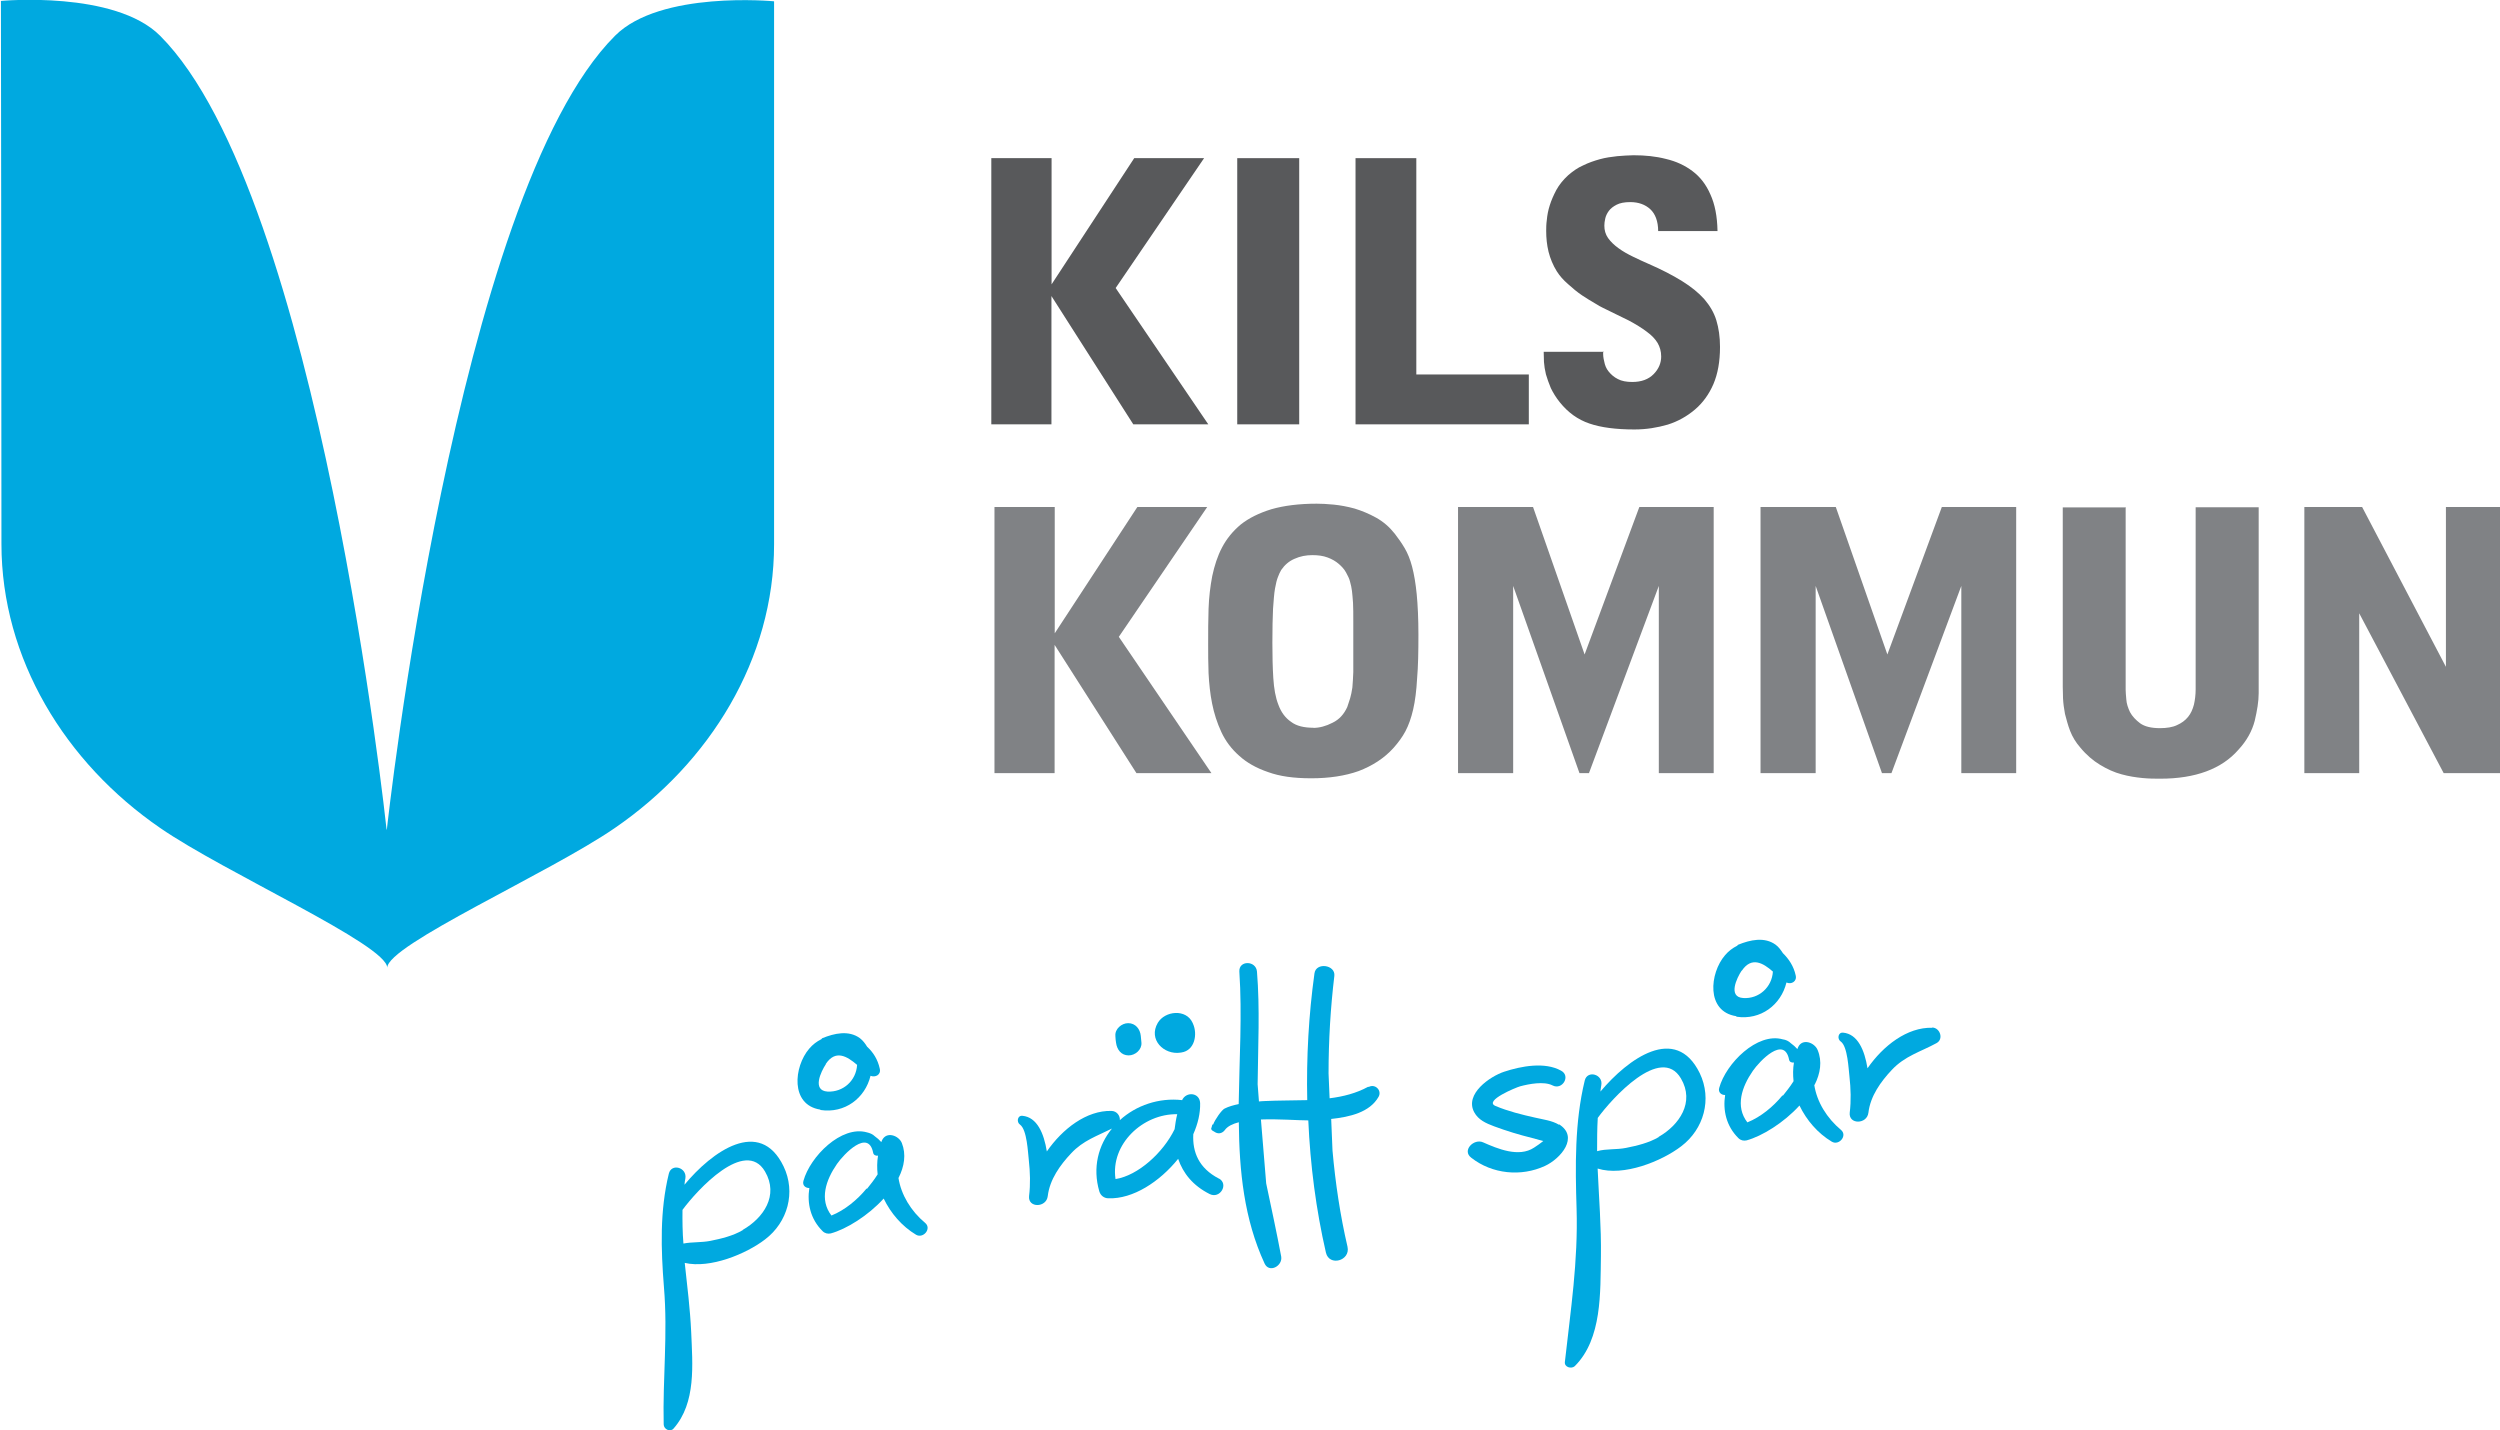 <?xml version="1.0" encoding="UTF-8"?>
<svg id="Layer_1" data-name="Layer 1" xmlns="http://www.w3.org/2000/svg" version="1.1" viewBox="0 0 190 108.7">
  <defs>
    <style>
      .cls-1 {
        fill: #58595b;
      }

      .cls-1, .cls-2, .cls-3 {
        stroke-width: 0px;
      }

      .cls-2 {
        fill: #808285;
      }

      .cls-3 {
        fill: #00a9e0;
      }
    </style>
  </defs>
  <g>
    <path class="cls-1" d="M79.92,12.02v9.59l6.28-9.59h5.31l-6.72,9.87,7.04,10.36h-5.7l-6.22-9.75v9.75h-4.57V12.02h4.57Z"/>
    <path class="cls-1" d="M98.74,12.02v20.23h-4.71V12.02h4.71Z"/>
    <path class="cls-1" d="M107.64,12.02v16.44h8.55v3.79h-13.17V12.02h4.63Z"/>
    <path class="cls-1" d="M121.85,26.68c-.03.25,0,.52.07.79.05.28.15.54.34.77s.4.42.7.57c.28.15.65.22,1.09.22.7,0,1.24-.2,1.63-.6s.57-.85.57-1.34c0-.39-.1-.72-.27-1.02-.18-.3-.45-.59-.84-.87-.37-.28-.84-.57-1.37-.85-.57-.28-1.22-.6-1.96-.96-.12-.05-.32-.17-.6-.34-.3-.17-.62-.37-.97-.6-.37-.25-.72-.54-1.06-.85-.37-.32-.65-.64-.87-.99-.28-.45-.49-.96-.62-1.47-.13-.54-.18-1.06-.18-1.59,0-.22,0-.5.05-.85.03-.34.1-.72.22-1.09.12-.39.3-.79.5-1.17.22-.4.52-.77.9-1.12.35-.3.72-.57,1.14-.75.4-.2.84-.35,1.27-.47s.87-.18,1.32-.23c.44-.03.85-.07,1.24-.07.87,0,1.69.08,2.46.28.77.18,1.44.49,2.01.92.59.44,1.04,1.02,1.37,1.78.34.74.52,1.66.54,2.78h-4.51c0-.74-.22-1.31-.6-1.66s-.89-.54-1.52-.54c-.44,0-.79.07-1.04.2s-.45.28-.59.47-.23.39-.27.57c-.05.2-.07.39-.07.55,0,.34.08.65.28.94.2.28.47.54.79.77.34.25.7.45,1.11.65.4.2.79.37,1.17.54,1.01.44,1.84.87,2.55,1.31s1.26.89,1.69,1.37c.42.49.74,1.02.92,1.61s.28,1.26.28,2.03c0,1.11-.17,2.04-.5,2.82-.34.79-.82,1.44-1.41,1.94s-1.27.89-2.06,1.14c-.79.23-1.63.37-2.53.37-1.41,0-2.55-.15-3.42-.45-.89-.3-1.63-.84-2.25-1.61-.3-.37-.52-.74-.69-1.09-.15-.37-.28-.72-.37-1.04-.08-.34-.13-.64-.15-.94,0-.28-.02-.54-.02-.77h4.52l-.02-.03Z"/>
  </g>
  <path class="cls-2" d="M80.16,38.53v9.6l6.28-9.6h5.31l-6.72,9.87,7.04,10.36h-5.7l-6.22-9.75v9.75h-4.57v-20.23h4.57Z"/>
  <path class="cls-2" d="M100.07,38.28c.35,0,.77.02,1.29.07.5.05,1.04.15,1.59.3.55.17,1.09.39,1.63.69s1.01.7,1.42,1.22c.27.35.52.7.75,1.09s.42.85.57,1.42c.15.57.27,1.27.35,2.09.08.82.13,1.86.13,3.08,0,1.29-.02,2.4-.1,3.32-.05.92-.15,1.71-.3,2.36-.15.65-.35,1.21-.59,1.66s-.54.85-.9,1.26c-.72.8-1.63,1.37-2.65,1.76-1.04.37-2.25.55-3.6.55s-2.4-.15-3.28-.47c-.89-.3-1.63-.72-2.2-1.24-.59-.52-1.04-1.12-1.36-1.81-.32-.69-.55-1.41-.7-2.16-.15-.75-.23-1.52-.27-2.31-.03-.77-.03-1.51-.03-2.2,0-.92,0-1.81.03-2.68.03-.89.13-1.71.28-2.5.17-.79.4-1.52.75-2.18.34-.65.82-1.24,1.42-1.74.62-.49,1.39-.87,2.33-1.16.94-.27,2.09-.42,3.44-.42l-.02-.02ZM99.8,55.32c.47,0,.97-.13,1.47-.39.52-.25.87-.65,1.12-1.19.08-.22.15-.45.22-.67.07-.23.12-.5.17-.82.03-.32.05-.7.07-1.17v-3.87c0-.55,0-1.02-.02-1.39-.03-.37-.05-.67-.08-.9-.03-.23-.08-.49-.15-.72-.05-.22-.17-.45-.3-.69s-.32-.45-.55-.65c-.23-.2-.52-.37-.85-.49-.35-.13-.72-.18-1.16-.18-.47,0-.92.08-1.36.28-.42.18-.75.47-1.01.85-.1.17-.18.35-.25.54-.08.2-.15.47-.22.87-.07.39-.1.89-.15,1.54-.03.65-.05,1.51-.05,2.58,0,.99.02,1.89.07,2.68.05.8.17,1.49.39,2.04.2.55.52.99.96,1.29.42.32.99.45,1.73.45h-.03Z"/>
  <path class="cls-2" d="M116.51,38.53l3.92,11.21,4.16-11.21h5.65v20.23h-4.17v-14.23l-5.31,14.23h-.72l-5.04-14.23v14.23h-4.19v-20.23s5.71,0,5.71,0Z"/>
  <path class="cls-2" d="M139.52,38.53l3.92,11.21,4.14-11.21h5.65v20.23h-4.17v-14.23l-5.31,14.23h-.72l-5.04-14.23v14.23h-4.19v-20.23h5.73Z"/>
  <path class="cls-2" d="M161.55,38.53v13.89c0,.17.02.4.05.74.02.32.13.64.28.96.17.32.44.6.77.85.35.25.85.37,1.51.37.5,0,.96-.07,1.29-.23.34-.15.62-.35.84-.62s.35-.57.45-.94c.08-.35.13-.75.13-1.16v-13.84h4.79v14.14c0,.62-.12,1.32-.3,2.09-.2.77-.6,1.51-1.24,2.2-1.27,1.46-3.27,2.2-5.93,2.2-.4,0-.85,0-1.36-.05-.5-.05-1.04-.13-1.58-.28-.57-.15-1.11-.4-1.64-.72s-1.04-.75-1.51-1.32c-.34-.39-.59-.8-.77-1.26s-.28-.89-.39-1.29c-.08-.42-.13-.8-.15-1.19,0-.35-.02-.65-.02-.87v-13.64h4.76v-.02Z"/>
  <path class="cls-2" d="M179.52,38.53l6.37,12.15v-12.15h4.19v20.23h-4.36l-6.42-12.15v12.15h-4.17v-20.23h4.39Z"/>
  <path class="cls-3" d="M29.4,63.05S34.64,14.82,46.74,2.72C50.18-.74,58.83.1,58.83.1v41.27c0,8.71-4.88,16.61-12.12,21.57-4.94,3.4-17.28,8.88-17.28,10.61,0-1.74-12.37-7.24-17.28-10.64C4.97,57.97.11,50.07.11,41.34.11,26.53.07.07.07.07.07.07,8.72-.74,12.17,2.72c12.08,12.1,17.21,60.33,17.21,60.33h.02Z"/>
  <g>
    <path class="cls-3" d="M52.02,90.04c.02-.17.03-.32.07-.49.13-.82-1.06-1.17-1.26-.35-.69,2.83-.6,5.73-.37,8.63.3,3.55-.1,6.92-.02,10.42,0,.37.49.62.75.32,1.73-1.96,1.44-4.88,1.34-7.34-.08-1.74-.3-3.49-.49-5.25,1.94.45,4.68-.69,6.1-1.78,1.73-1.31,2.36-3.59,1.41-5.56-1.81-3.75-5.45-1.11-7.52,1.39h-.02ZM56.45,93.49c-.75.44-1.63.65-2.48.82-.67.13-1.37.07-2.03.2-.07-.85-.08-1.71-.07-2.56,1.12-1.52,4.76-5.48,6.27-2.92,1.07,1.83-.12,3.54-1.69,4.44v.02Z"/>
    <path class="cls-3" d="M121.63,82.97c.03-.17.03-.34.07-.5.15-.82-1.06-1.17-1.26-.35-.77,3.17-.72,6.5-.62,9.74.12,4.02-.45,7.69-.89,11.65-.05.4.5.55.75.32,2.09-2.08,1.94-5.63,1.99-8.38.03-2.2-.15-4.41-.25-6.64,1.96.62,4.86-.55,6.35-1.69,1.73-1.31,2.36-3.59,1.41-5.56-1.83-3.75-5.45-1.09-7.54,1.39l-.02.03ZM126.06,86.42c-.75.44-1.63.65-2.48.82-.74.15-1.49.05-2.2.25,0-.84,0-1.69.05-2.53,1.06-1.46,4.79-5.6,6.32-3,1.07,1.81-.12,3.54-1.69,4.44v.02Z"/>
    <path class="cls-3" d="M68.29,89.52c.44-.87.59-1.79.25-2.65-.23-.57-1.17-.92-1.51-.2-.02.05-.03.08-.05.13-.15-.17-.32-.32-.49-.44-.17-.17-.39-.25-.6-.3-1.94-.55-4.32,1.83-4.83,3.69-.1.35.18.55.45.54-.18,1.16.08,2.36,1.01,3.28.17.17.4.22.62.17,1.17-.32,2.83-1.34,4.02-2.65.54,1.12,1.39,2.11,2.46,2.75.55.32,1.21-.47.69-.9-1.07-.89-1.83-2.13-2.03-3.44v.02ZM65.85,90.34c-.69.84-1.64,1.63-2.66,2.04-.94-1.21-.42-2.71.42-3.92.52-.75,2.38-2.7,2.75-.85.03.18.22.25.37.22-.08.47-.08.96-.03,1.42-.27.44-.59.82-.8,1.09h-.03Z"/>
    <path class="cls-3" d="M62.36,84.36c1.84.28,3.39-.9,3.8-2.6.37.15.82-.08.7-.55-.15-.69-.5-1.24-.96-1.66-.15-.25-.32-.47-.55-.65-.85-.62-1.94-.37-2.85,0-.05.02-.05.07-.08.08-.34.17-.65.4-.92.72-1.17,1.36-1.46,4.27.84,4.63l.02.03ZM62.76,80.86c.74-1.11,1.61-.59,2.38.07h0c-.07,1.21-1.07,2.09-2.25,2.03-1.19-.08-.5-1.52-.12-2.09h-.02Z"/>
    <path class="cls-3" d="M137.91,82.45c.44-.87.59-1.79.23-2.65-.23-.57-1.17-.92-1.49-.2-.02.05-.03.08-.05.13-.15-.17-.32-.32-.49-.44-.17-.17-.39-.27-.62-.3-1.94-.55-4.32,1.83-4.83,3.69-.1.35.18.55.45.54-.18,1.16.08,2.36,1.01,3.28.17.17.4.22.62.17,1.17-.32,2.83-1.34,4.02-2.65.54,1.12,1.39,2.11,2.46,2.75.55.32,1.21-.47.69-.9-1.06-.89-1.83-2.11-2.03-3.44l.02.02ZM135.46,83.26c-.7.85-1.64,1.63-2.66,2.04-.94-1.21-.42-2.71.42-3.92.52-.75,2.38-2.7,2.75-.85.03.18.2.25.37.22-.08.47-.08.94-.03,1.42-.27.44-.59.82-.8,1.09h-.03Z"/>
    <path class="cls-3" d="M131.97,77.27c1.84.28,3.39-.9,3.8-2.6.37.17.82-.08.7-.55-.15-.69-.52-1.24-.97-1.68-.15-.23-.32-.47-.55-.64-.85-.62-1.94-.37-2.85,0-.05.02-.05.07-.08.08-.34.17-.65.4-.92.72-1.17,1.36-1.46,4.27.85,4.63l.02.03ZM132.38,73.77c.74-1.09,1.61-.59,2.36.07h0c-.07,1.19-1.07,2.09-2.25,2.01-1.19-.07-.5-1.52-.12-2.09v.02Z"/>
    <path class="cls-3" d="M146.84,78.11c-1.89-.05-3.72,1.36-4.91,3.08-.22-1.37-.74-2.61-1.86-2.71-.39-.03-.45.49-.18.67.54.37.6,2.13.67,2.68.1.9.13,1.83.02,2.73-.1.92,1.32.9,1.42,0,.15-1.26.94-2.36,1.78-3.25.99-1.06,2.18-1.37,3.39-2.03.57-.3.28-1.17-.32-1.19v.02Z"/>
    <path class="cls-3" d="M92.63,89.57c-1.52-.79-2.01-2.01-1.94-3.37.35-.79.54-1.59.52-2.36-.03-.82-1.06-.9-1.37-.23-1.76-.2-3.5.4-4.73,1.52.02-.34-.23-.69-.64-.7-1.89-.05-3.72,1.36-4.91,3.08-.22-1.37-.74-2.61-1.86-2.71-.39-.03-.45.49-.18.67.54.39.6,2.13.67,2.7.1.9.13,1.83.02,2.73-.1.92,1.32.9,1.42,0,.15-1.26.94-2.36,1.78-3.25.9-.97,1.98-1.32,3.1-1.88-1.04,1.27-1.49,2.97-.96,4.78.1.32.37.52.69.52,1.86.07,3.9-1.26,5.3-3,.37,1.09,1.12,2.04,2.4,2.68.79.39,1.47-.77.69-1.19l.02.02ZM84.78,89.61c-.4-2.65,2.08-4.98,4.69-4.93-.1.39-.15.77-.2,1.14-.87,1.79-2.78,3.52-4.49,3.79Z"/>
    <path class="cls-3" d="M89.73,79.99h.05c1.04-.15,1.24-1.41.89-2.18,0-.02-.02-.03-.03-.07-.49-1.09-2.11-.92-2.65,0-.74,1.27.47,2.45,1.73,2.26l.02-.02Z"/>
    <path class="cls-3" d="M84.77,78.76c0,.17.03.32.05.49.07.52.39.96.96.96.5,0,1.01-.44.97-.96h0c-.02-.17-.03-.34-.05-.52-.05-.52-.4-.97-.96-.97-.49,0-1.02.44-.97.97v.05h0v-.02Z"/>
    <path class="cls-3" d="M103.97,82.6c-.9.49-1.89.74-2.92.87l-.08-1.89c0-2.5.15-4.99.44-7.41.1-.85-1.39-1.06-1.51-.2-.44,3.17-.62,6.4-.55,9.64-1.11.03-2.21.02-3.25.07-.13,0-.28.02-.42.03l-.1-1.31c.03-2.87.18-5.75-.05-8.56-.07-.85-1.39-.87-1.34,0,.22,3.27,0,6.67-.05,10.07-.39.08-.75.18-1.07.34-.22.1-.74.85-.87,1.21-.05,0-.08,0-.08.08-.02.05-.03.1-.05.17-.05.07,0,.15.05.2.08.05.17.1.25.15.27.15.55.05.72-.18.2-.28.59-.47,1.06-.59.03,3.7.4,7.37,1.96,10.74.35.75,1.39.18,1.26-.54-.35-1.86-.75-3.7-1.14-5.55l-.4-4.86c1.34-.05,2.82.07,3.6.07.15,3.4.59,6.79,1.34,10.05.25,1.07,1.88.62,1.64-.45-.55-2.36-.92-4.83-1.14-7.31l-.1-2.4c1.41-.15,2.93-.5,3.6-1.68.28-.49-.27-1.02-.75-.75l-.03-.02Z"/>
    <path class="cls-3" d="M118.48,85.48c-.52-.32-1.22-.4-1.81-.54-.99-.22-2.08-.49-3.02-.89-.9-.39,1.58-1.41,1.88-1.49.67-.18,1.81-.4,2.46-.07.74.39,1.41-.72.65-1.12-1.24-.69-3.05-.34-4.32.08-1.07.35-3.03,1.69-2.28,3.08.32.59.9.84,1.51,1.07.94.35,1.93.65,2.9.89.28.07.55.15.84.23-.22.18-.47.35-.7.5-1.16.77-2.78.08-3.87-.4-.7-.32-1.64.62-.9,1.17,1.58,1.24,3.79,1.46,5.6.62,1.19-.55,2.63-2.21,1.04-3.18l.03.03Z"/>
  </g>
</svg>